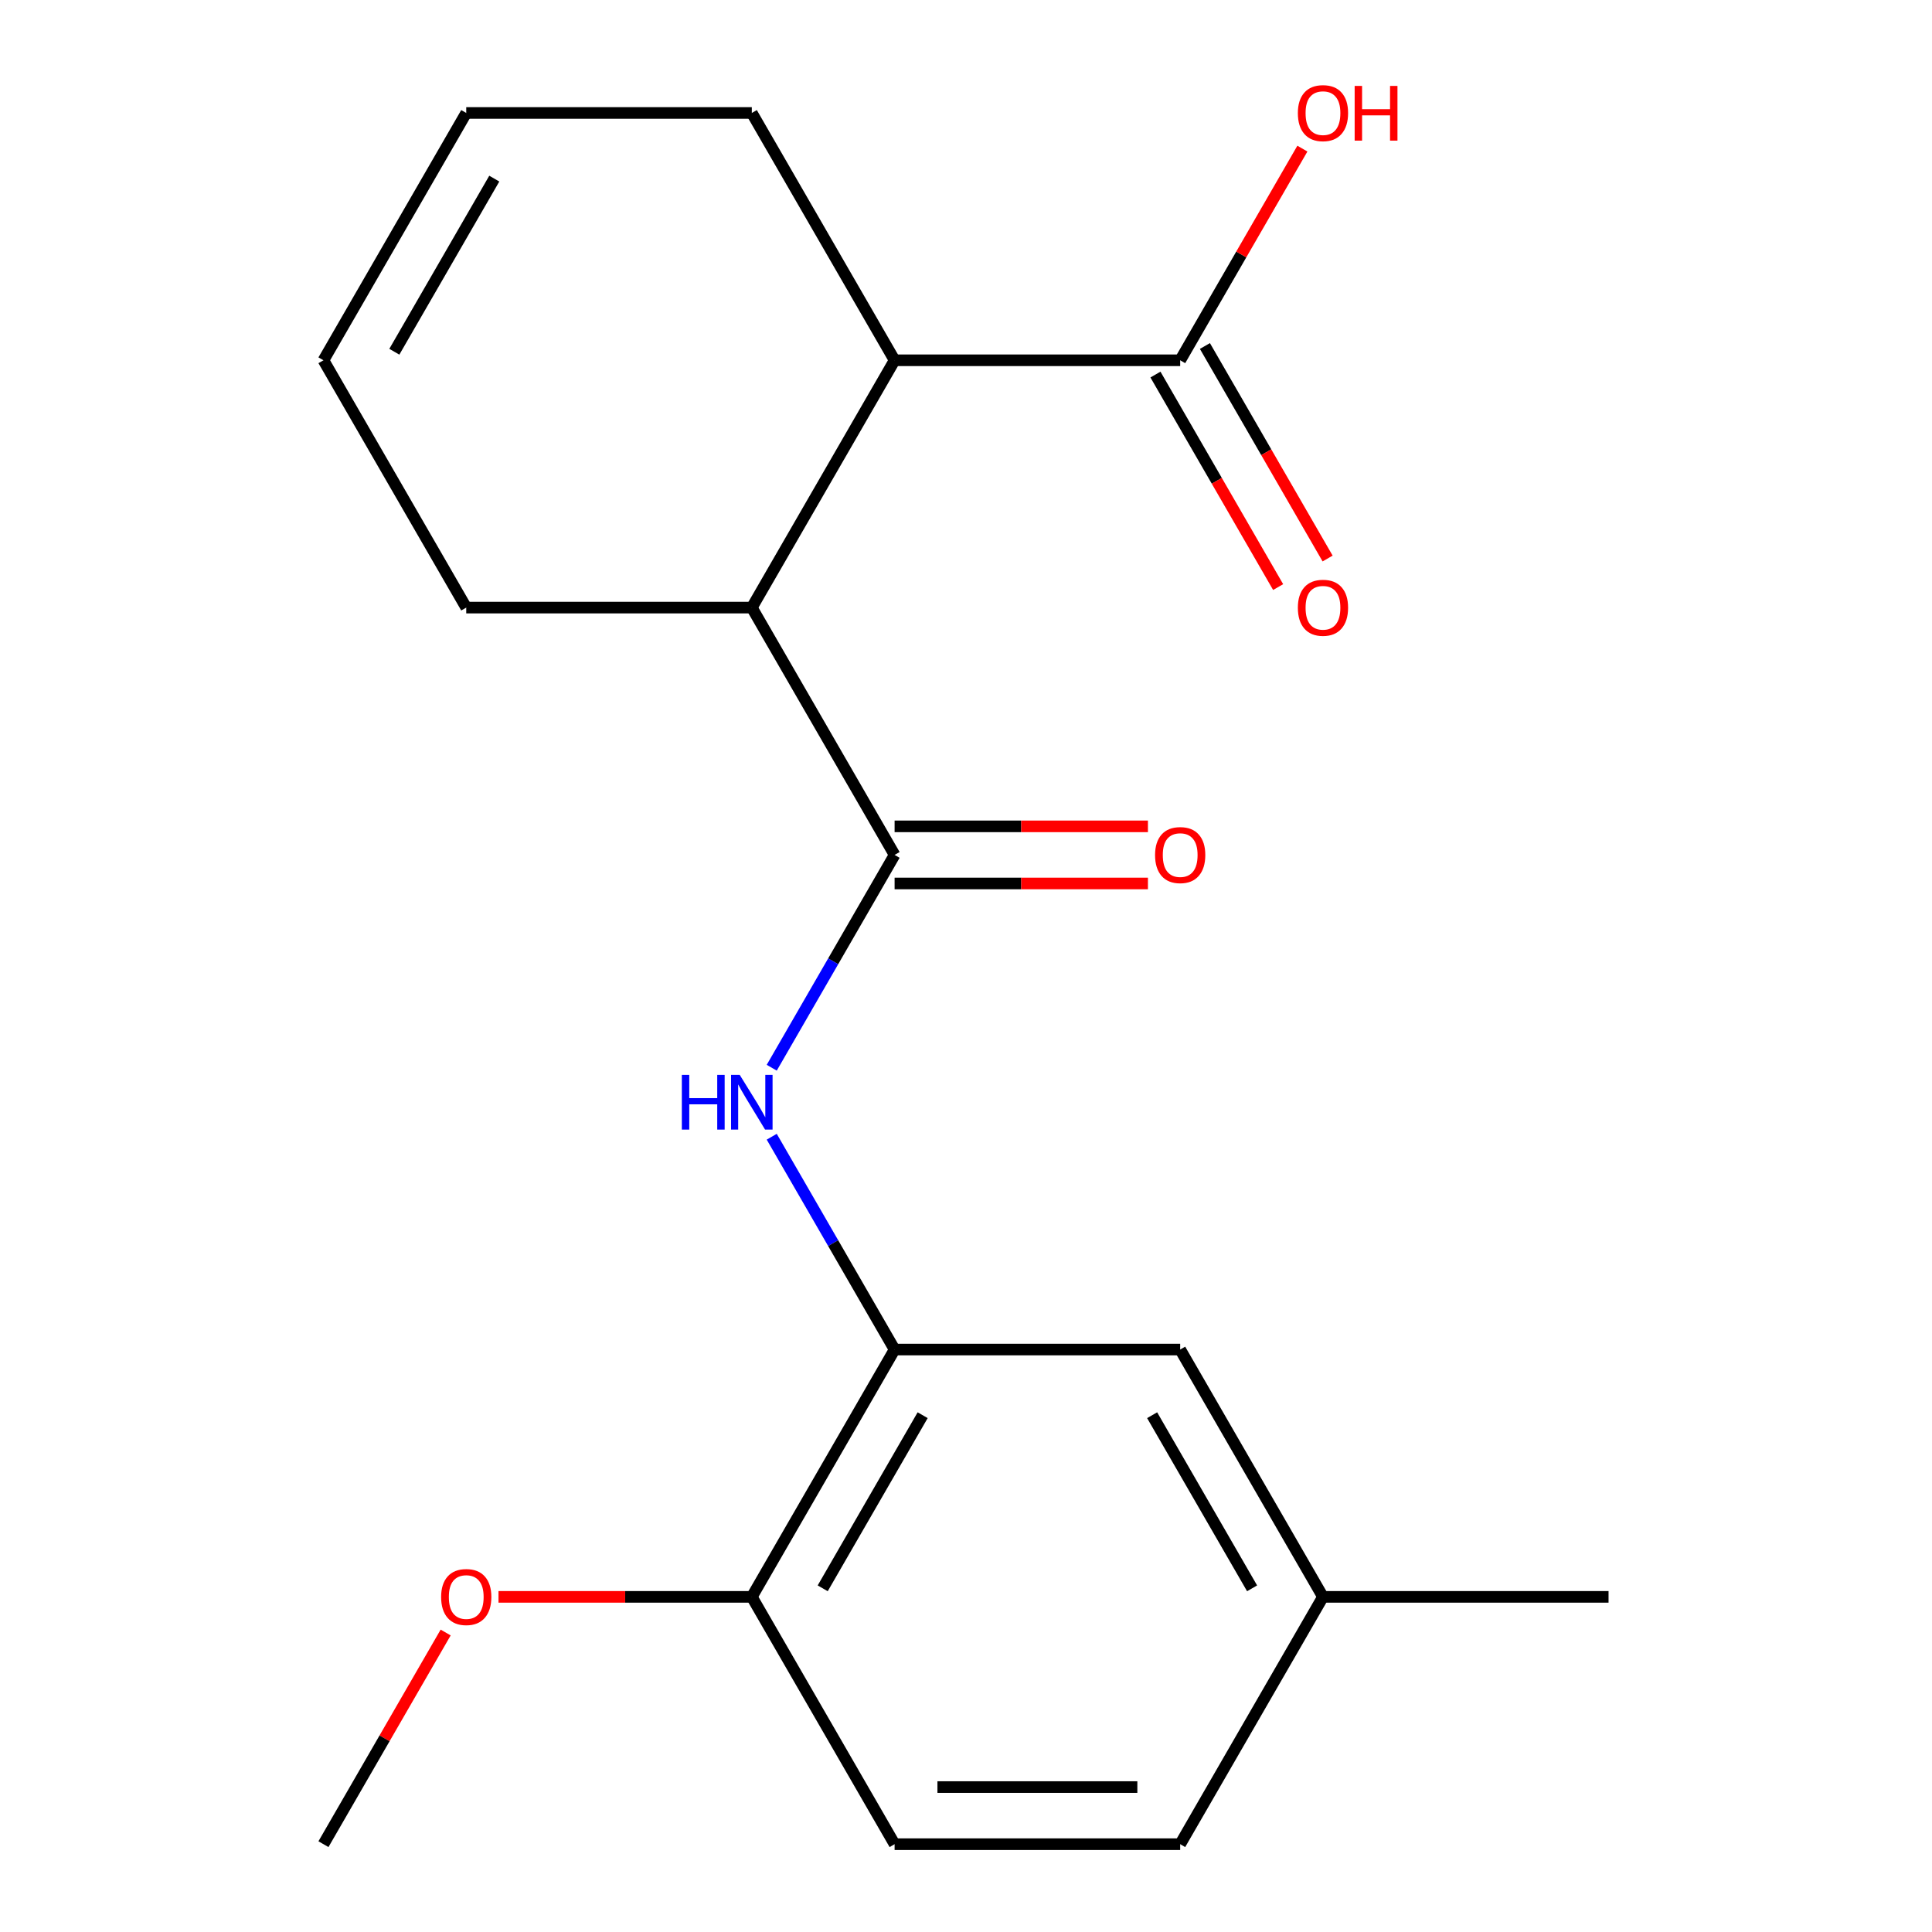 <?xml version='1.0' encoding='iso-8859-1'?>
<svg version='1.1' baseProfile='full'
              xmlns='http://www.w3.org/2000/svg'
                      xmlns:rdkit='http://www.rdkit.org/xml'
                      xmlns:xlink='http://www.w3.org/1999/xlink'
                  xml:space='preserve'
width='1000px' height='1000px' viewBox='0 0 1000 1000'>
<!-- END OF HEADER -->
<rect style='opacity:1.0;fill:#FFFFFF;stroke:none' width='1000' height='1000' x='0' y='0'> </rect>
<path class='bond-0' d='M 463.046,442.502 L 431.247,497.58' style='fill:none;fill-rule:evenodd;stroke:#000000;stroke-width:6px;stroke-linecap:butt;stroke-linejoin:miter;stroke-opacity:1' />
<path class='bond-0' d='M 431.247,497.58 L 399.448,552.658' style='fill:none;fill-rule:evenodd;stroke:#0000FF;stroke-width:6px;stroke-linecap:butt;stroke-linejoin:miter;stroke-opacity:1' />
<path class='bond-1' d='M 463.046,442.502 L 389.139,314.492' style='fill:none;fill-rule:evenodd;stroke:#000000;stroke-width:6px;stroke-linecap:butt;stroke-linejoin:miter;stroke-opacity:1' />
<path class='bond-6' d='M 463.046,457.284 L 528.606,457.284' style='fill:none;fill-rule:evenodd;stroke:#000000;stroke-width:6px;stroke-linecap:butt;stroke-linejoin:miter;stroke-opacity:1' />
<path class='bond-6' d='M 528.606,457.284 L 594.165,457.284' style='fill:none;fill-rule:evenodd;stroke:#FF0000;stroke-width:6px;stroke-linecap:butt;stroke-linejoin:miter;stroke-opacity:1' />
<path class='bond-6' d='M 463.046,427.721 L 528.606,427.721' style='fill:none;fill-rule:evenodd;stroke:#000000;stroke-width:6px;stroke-linecap:butt;stroke-linejoin:miter;stroke-opacity:1' />
<path class='bond-6' d='M 528.606,427.721 L 594.165,427.721' style='fill:none;fill-rule:evenodd;stroke:#FF0000;stroke-width:6px;stroke-linecap:butt;stroke-linejoin:miter;stroke-opacity:1' />
<path class='bond-2' d='M 399.448,588.369 L 431.247,643.446' style='fill:none;fill-rule:evenodd;stroke:#0000FF;stroke-width:6px;stroke-linecap:butt;stroke-linejoin:miter;stroke-opacity:1' />
<path class='bond-2' d='M 431.247,643.446 L 463.046,698.524' style='fill:none;fill-rule:evenodd;stroke:#000000;stroke-width:6px;stroke-linecap:butt;stroke-linejoin:miter;stroke-opacity:1' />
<path class='bond-3' d='M 389.139,314.492 L 463.046,186.481' style='fill:none;fill-rule:evenodd;stroke:#000000;stroke-width:6px;stroke-linecap:butt;stroke-linejoin:miter;stroke-opacity:1' />
<path class='bond-15' d='M 389.139,314.492 L 241.325,314.492' style='fill:none;fill-rule:evenodd;stroke:#000000;stroke-width:6px;stroke-linecap:butt;stroke-linejoin:miter;stroke-opacity:1' />
<path class='bond-5' d='M 463.046,698.524 L 389.139,826.535' style='fill:none;fill-rule:evenodd;stroke:#000000;stroke-width:6px;stroke-linecap:butt;stroke-linejoin:miter;stroke-opacity:1' />
<path class='bond-5' d='M 477.563,732.507 L 425.828,822.114' style='fill:none;fill-rule:evenodd;stroke:#000000;stroke-width:6px;stroke-linecap:butt;stroke-linejoin:miter;stroke-opacity:1' />
<path class='bond-7' d='M 463.046,698.524 L 610.861,698.524' style='fill:none;fill-rule:evenodd;stroke:#000000;stroke-width:6px;stroke-linecap:butt;stroke-linejoin:miter;stroke-opacity:1' />
<path class='bond-4' d='M 463.046,186.481 L 610.861,186.481' style='fill:none;fill-rule:evenodd;stroke:#000000;stroke-width:6px;stroke-linecap:butt;stroke-linejoin:miter;stroke-opacity:1' />
<path class='bond-16' d='M 463.046,186.481 L 389.139,58.47' style='fill:none;fill-rule:evenodd;stroke:#000000;stroke-width:6px;stroke-linecap:butt;stroke-linejoin:miter;stroke-opacity:1' />
<path class='bond-8' d='M 598.06,193.872 L 629.812,248.869' style='fill:none;fill-rule:evenodd;stroke:#000000;stroke-width:6px;stroke-linecap:butt;stroke-linejoin:miter;stroke-opacity:1' />
<path class='bond-8' d='M 629.812,248.869 L 661.565,303.867' style='fill:none;fill-rule:evenodd;stroke:#FF0000;stroke-width:6px;stroke-linecap:butt;stroke-linejoin:miter;stroke-opacity:1' />
<path class='bond-8' d='M 623.662,179.09 L 655.415,234.088' style='fill:none;fill-rule:evenodd;stroke:#000000;stroke-width:6px;stroke-linecap:butt;stroke-linejoin:miter;stroke-opacity:1' />
<path class='bond-8' d='M 655.415,234.088 L 687.168,289.086' style='fill:none;fill-rule:evenodd;stroke:#FF0000;stroke-width:6px;stroke-linecap:butt;stroke-linejoin:miter;stroke-opacity:1' />
<path class='bond-12' d='M 610.861,186.481 L 642.487,131.703' style='fill:none;fill-rule:evenodd;stroke:#000000;stroke-width:6px;stroke-linecap:butt;stroke-linejoin:miter;stroke-opacity:1' />
<path class='bond-12' d='M 642.487,131.703 L 674.112,76.925' style='fill:none;fill-rule:evenodd;stroke:#FF0000;stroke-width:6px;stroke-linecap:butt;stroke-linejoin:miter;stroke-opacity:1' />
<path class='bond-9' d='M 389.139,826.535 L 463.046,954.545' style='fill:none;fill-rule:evenodd;stroke:#000000;stroke-width:6px;stroke-linecap:butt;stroke-linejoin:miter;stroke-opacity:1' />
<path class='bond-17' d='M 389.139,826.535 L 323.58,826.535' style='fill:none;fill-rule:evenodd;stroke:#000000;stroke-width:6px;stroke-linecap:butt;stroke-linejoin:miter;stroke-opacity:1' />
<path class='bond-17' d='M 323.58,826.535 L 258.021,826.535' style='fill:none;fill-rule:evenodd;stroke:#FF0000;stroke-width:6px;stroke-linecap:butt;stroke-linejoin:miter;stroke-opacity:1' />
<path class='bond-13' d='M 610.861,698.524 L 684.768,826.535' style='fill:none;fill-rule:evenodd;stroke:#000000;stroke-width:6px;stroke-linecap:butt;stroke-linejoin:miter;stroke-opacity:1' />
<path class='bond-13' d='M 596.344,732.507 L 648.079,822.114' style='fill:none;fill-rule:evenodd;stroke:#000000;stroke-width:6px;stroke-linecap:butt;stroke-linejoin:miter;stroke-opacity:1' />
<path class='bond-21' d='M 463.046,954.545 L 610.861,954.545' style='fill:none;fill-rule:evenodd;stroke:#000000;stroke-width:6px;stroke-linecap:butt;stroke-linejoin:miter;stroke-opacity:1' />
<path class='bond-21' d='M 485.219,924.983 L 588.688,924.983' style='fill:none;fill-rule:evenodd;stroke:#000000;stroke-width:6px;stroke-linecap:butt;stroke-linejoin:miter;stroke-opacity:1' />
<path class='bond-10' d='M 167.418,186.481 L 241.325,314.492' style='fill:none;fill-rule:evenodd;stroke:#000000;stroke-width:6px;stroke-linecap:butt;stroke-linejoin:miter;stroke-opacity:1' />
<path class='bond-11' d='M 167.418,186.481 L 241.325,58.47' style='fill:none;fill-rule:evenodd;stroke:#000000;stroke-width:6px;stroke-linecap:butt;stroke-linejoin:miter;stroke-opacity:1' />
<path class='bond-11' d='M 204.106,182.061 L 255.841,92.453' style='fill:none;fill-rule:evenodd;stroke:#000000;stroke-width:6px;stroke-linecap:butt;stroke-linejoin:miter;stroke-opacity:1' />
<path class='bond-20' d='M 241.325,58.47 L 389.139,58.47' style='fill:none;fill-rule:evenodd;stroke:#000000;stroke-width:6px;stroke-linecap:butt;stroke-linejoin:miter;stroke-opacity:1' />
<path class='bond-14' d='M 684.768,826.535 L 610.861,954.545' style='fill:none;fill-rule:evenodd;stroke:#000000;stroke-width:6px;stroke-linecap:butt;stroke-linejoin:miter;stroke-opacity:1' />
<path class='bond-18' d='M 684.768,826.535 L 832.582,826.535' style='fill:none;fill-rule:evenodd;stroke:#000000;stroke-width:6px;stroke-linecap:butt;stroke-linejoin:miter;stroke-opacity:1' />
<path class='bond-19' d='M 230.67,844.99 L 199.044,899.768' style='fill:none;fill-rule:evenodd;stroke:#FF0000;stroke-width:6px;stroke-linecap:butt;stroke-linejoin:miter;stroke-opacity:1' />
<path class='bond-19' d='M 199.044,899.768 L 167.418,954.545' style='fill:none;fill-rule:evenodd;stroke:#000000;stroke-width:6px;stroke-linecap:butt;stroke-linejoin:miter;stroke-opacity:1' />
<path  class='atom-1' d='M 352.919 556.353
L 356.759 556.353
L 356.759 568.393
L 371.239 568.393
L 371.239 556.353
L 375.079 556.353
L 375.079 584.673
L 371.239 584.673
L 371.239 571.593
L 356.759 571.593
L 356.759 584.673
L 352.919 584.673
L 352.919 556.353
' fill='#0000FF'/>
<path  class='atom-1' d='M 382.879 556.353
L 392.159 571.353
Q 393.079 572.833, 394.559 575.513
Q 396.039 578.193, 396.119 578.353
L 396.119 556.353
L 399.879 556.353
L 399.879 584.673
L 395.999 584.673
L 386.039 568.273
Q 384.879 566.353, 383.639 564.153
Q 382.439 561.953, 382.079 561.273
L 382.079 584.673
L 378.399 584.673
L 378.399 556.353
L 382.879 556.353
' fill='#0000FF'/>
<path  class='atom-7' d='M 597.861 442.582
Q 597.861 435.782, 601.221 431.982
Q 604.581 428.182, 610.861 428.182
Q 617.141 428.182, 620.501 431.982
Q 623.861 435.782, 623.861 442.582
Q 623.861 449.462, 620.461 453.382
Q 617.061 457.262, 610.861 457.262
Q 604.621 457.262, 601.221 453.382
Q 597.861 449.502, 597.861 442.582
M 610.861 454.062
Q 615.181 454.062, 617.501 451.182
Q 619.861 448.262, 619.861 442.582
Q 619.861 437.022, 617.501 434.222
Q 615.181 431.382, 610.861 431.382
Q 606.541 431.382, 604.181 434.182
Q 601.861 436.982, 601.861 442.582
Q 601.861 448.302, 604.181 451.182
Q 606.541 454.062, 610.861 454.062
' fill='#FF0000'/>
<path  class='atom-9' d='M 671.768 314.572
Q 671.768 307.772, 675.128 303.972
Q 678.488 300.172, 684.768 300.172
Q 691.048 300.172, 694.408 303.972
Q 697.768 307.772, 697.768 314.572
Q 697.768 321.452, 694.368 325.372
Q 690.968 329.252, 684.768 329.252
Q 678.528 329.252, 675.128 325.372
Q 671.768 321.492, 671.768 314.572
M 684.768 326.052
Q 689.088 326.052, 691.408 323.172
Q 693.768 320.252, 693.768 314.572
Q 693.768 309.012, 691.408 306.212
Q 689.088 303.372, 684.768 303.372
Q 680.448 303.372, 678.088 306.172
Q 675.768 308.972, 675.768 314.572
Q 675.768 320.292, 678.088 323.172
Q 680.448 326.052, 684.768 326.052
' fill='#FF0000'/>
<path  class='atom-13' d='M 671.768 58.55
Q 671.768 51.75, 675.128 47.95
Q 678.488 44.15, 684.768 44.15
Q 691.048 44.15, 694.408 47.95
Q 697.768 51.75, 697.768 58.55
Q 697.768 65.43, 694.368 69.35
Q 690.968 73.23, 684.768 73.23
Q 678.528 73.23, 675.128 69.35
Q 671.768 65.47, 671.768 58.55
M 684.768 70.03
Q 689.088 70.03, 691.408 67.15
Q 693.768 64.23, 693.768 58.55
Q 693.768 52.99, 691.408 50.19
Q 689.088 47.35, 684.768 47.35
Q 680.448 47.35, 678.088 50.15
Q 675.768 52.95, 675.768 58.55
Q 675.768 64.27, 678.088 67.15
Q 680.448 70.03, 684.768 70.03
' fill='#FF0000'/>
<path  class='atom-13' d='M 701.168 44.47
L 705.008 44.47
L 705.008 56.51
L 719.488 56.51
L 719.488 44.47
L 723.328 44.47
L 723.328 72.79
L 719.488 72.79
L 719.488 59.71
L 705.008 59.71
L 705.008 72.79
L 701.168 72.79
L 701.168 44.47
' fill='#FF0000'/>
<path  class='atom-18' d='M 228.325 826.615
Q 228.325 819.815, 231.685 816.015
Q 235.045 812.215, 241.325 812.215
Q 247.605 812.215, 250.965 816.015
Q 254.325 819.815, 254.325 826.615
Q 254.325 833.495, 250.925 837.415
Q 247.525 841.295, 241.325 841.295
Q 235.085 841.295, 231.685 837.415
Q 228.325 833.535, 228.325 826.615
M 241.325 838.095
Q 245.645 838.095, 247.965 835.215
Q 250.325 832.295, 250.325 826.615
Q 250.325 821.055, 247.965 818.255
Q 245.645 815.415, 241.325 815.415
Q 237.005 815.415, 234.645 818.215
Q 232.325 821.015, 232.325 826.615
Q 232.325 832.335, 234.645 835.215
Q 237.005 838.095, 241.325 838.095
' fill='#FF0000'/>
</svg>
